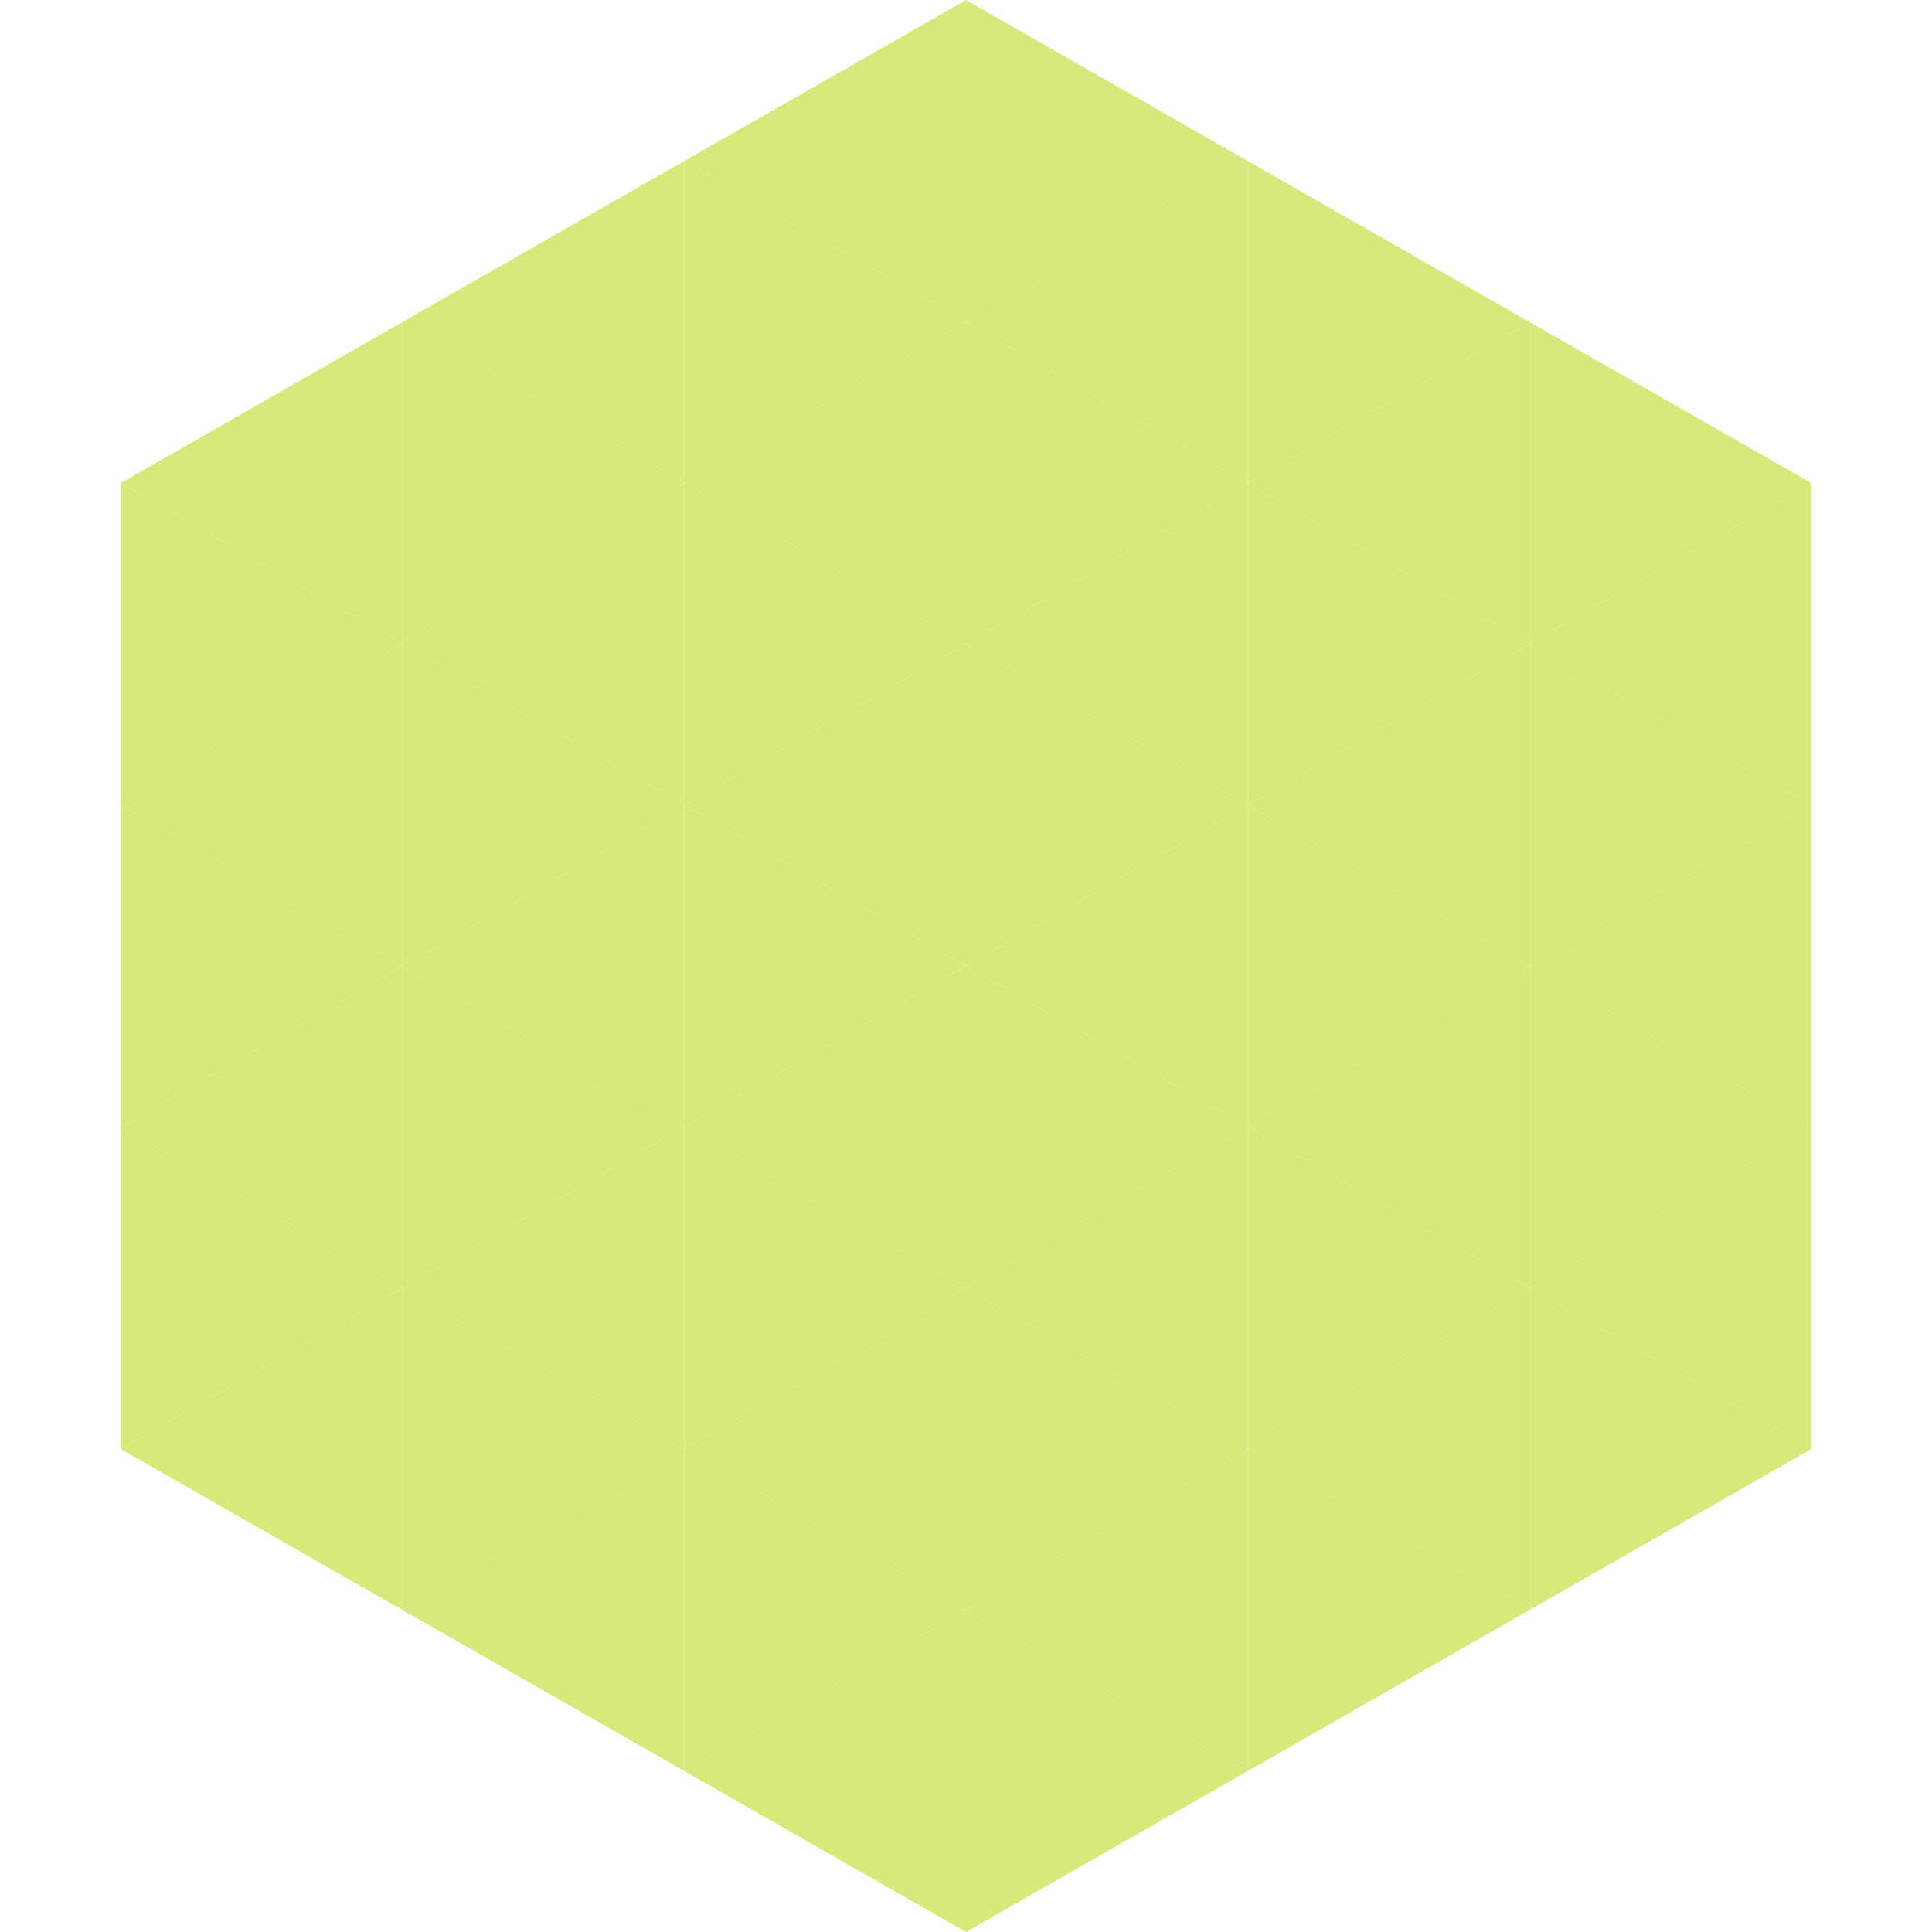 <?xml version="1.0"?>
<!-- Generated by SVGo -->
<svg width="240" height="240"
     xmlns="http://www.w3.org/2000/svg"
     xmlns:xlink="http://www.w3.org/1999/xlink">
<polygon points="50,40 15,60 50,80" style="fill:rgb(216,233,124)" />
<polygon points="190,40 225,60 190,80" style="fill:rgb(216,233,124)" />
<polygon points="15,60 50,80 15,100" style="fill:rgb(216,233,124)" />
<polygon points="225,60 190,80 225,100" style="fill:rgb(216,233,124)" />
<polygon points="50,80 15,100 50,120" style="fill:rgb(216,233,124)" />
<polygon points="190,80 225,100 190,120" style="fill:rgb(216,233,124)" />
<polygon points="15,100 50,120 15,140" style="fill:rgb(216,233,124)" />
<polygon points="225,100 190,120 225,140" style="fill:rgb(216,233,124)" />
<polygon points="50,120 15,140 50,160" style="fill:rgb(216,233,124)" />
<polygon points="190,120 225,140 190,160" style="fill:rgb(216,233,124)" />
<polygon points="15,140 50,160 15,180" style="fill:rgb(216,233,124)" />
<polygon points="225,140 190,160 225,180" style="fill:rgb(216,233,124)" />
<polygon points="50,160 15,180 50,200" style="fill:rgb(216,233,124)" />
<polygon points="190,160 225,180 190,200" style="fill:rgb(216,233,124)" />
<polygon points="15,180 50,200 15,220" style="fill:rgb(255,255,255); fill-opacity:0" />
<polygon points="225,180 190,200 225,220" style="fill:rgb(255,255,255); fill-opacity:0" />
<polygon points="50,0 85,20 50,40" style="fill:rgb(255,255,255); fill-opacity:0" />
<polygon points="190,0 155,20 190,40" style="fill:rgb(255,255,255); fill-opacity:0" />
<polygon points="85,20 50,40 85,60" style="fill:rgb(216,233,124)" />
<polygon points="155,20 190,40 155,60" style="fill:rgb(216,233,124)" />
<polygon points="50,40 85,60 50,80" style="fill:rgb(216,233,124)" />
<polygon points="190,40 155,60 190,80" style="fill:rgb(216,233,124)" />
<polygon points="85,60 50,80 85,100" style="fill:rgb(216,233,124)" />
<polygon points="155,60 190,80 155,100" style="fill:rgb(216,233,124)" />
<polygon points="50,80 85,100 50,120" style="fill:rgb(216,233,124)" />
<polygon points="190,80 155,100 190,120" style="fill:rgb(216,233,124)" />
<polygon points="85,100 50,120 85,140" style="fill:rgb(216,233,124)" />
<polygon points="155,100 190,120 155,140" style="fill:rgb(216,233,124)" />
<polygon points="50,120 85,140 50,160" style="fill:rgb(216,233,124)" />
<polygon points="190,120 155,140 190,160" style="fill:rgb(216,233,124)" />
<polygon points="85,140 50,160 85,180" style="fill:rgb(216,233,124)" />
<polygon points="155,140 190,160 155,180" style="fill:rgb(216,233,124)" />
<polygon points="50,160 85,180 50,200" style="fill:rgb(216,233,124)" />
<polygon points="190,160 155,180 190,200" style="fill:rgb(216,233,124)" />
<polygon points="85,180 50,200 85,220" style="fill:rgb(216,233,124)" />
<polygon points="155,180 190,200 155,220" style="fill:rgb(216,233,124)" />
<polygon points="120,0 85,20 120,40" style="fill:rgb(216,233,124)" />
<polygon points="120,0 155,20 120,40" style="fill:rgb(216,233,124)" />
<polygon points="85,20 120,40 85,60" style="fill:rgb(216,233,124)" />
<polygon points="155,20 120,40 155,60" style="fill:rgb(216,233,124)" />
<polygon points="120,40 85,60 120,80" style="fill:rgb(216,233,124)" />
<polygon points="120,40 155,60 120,80" style="fill:rgb(216,233,124)" />
<polygon points="85,60 120,80 85,100" style="fill:rgb(216,233,124)" />
<polygon points="155,60 120,80 155,100" style="fill:rgb(216,233,124)" />
<polygon points="120,80 85,100 120,120" style="fill:rgb(216,233,124)" />
<polygon points="120,80 155,100 120,120" style="fill:rgb(216,233,124)" />
<polygon points="85,100 120,120 85,140" style="fill:rgb(216,233,124)" />
<polygon points="155,100 120,120 155,140" style="fill:rgb(216,233,124)" />
<polygon points="120,120 85,140 120,160" style="fill:rgb(216,233,124)" />
<polygon points="120,120 155,140 120,160" style="fill:rgb(216,233,124)" />
<polygon points="85,140 120,160 85,180" style="fill:rgb(216,233,124)" />
<polygon points="155,140 120,160 155,180" style="fill:rgb(216,233,124)" />
<polygon points="120,160 85,180 120,200" style="fill:rgb(216,233,124)" />
<polygon points="120,160 155,180 120,200" style="fill:rgb(216,233,124)" />
<polygon points="85,180 120,200 85,220" style="fill:rgb(216,233,124)" />
<polygon points="155,180 120,200 155,220" style="fill:rgb(216,233,124)" />
<polygon points="120,200 85,220 120,240" style="fill:rgb(216,233,124)" />
<polygon points="120,200 155,220 120,240" style="fill:rgb(216,233,124)" />
<polygon points="85,220 120,240 85,260" style="fill:rgb(255,255,255); fill-opacity:0" />
<polygon points="155,220 120,240 155,260" style="fill:rgb(255,255,255); fill-opacity:0" />
</svg>
